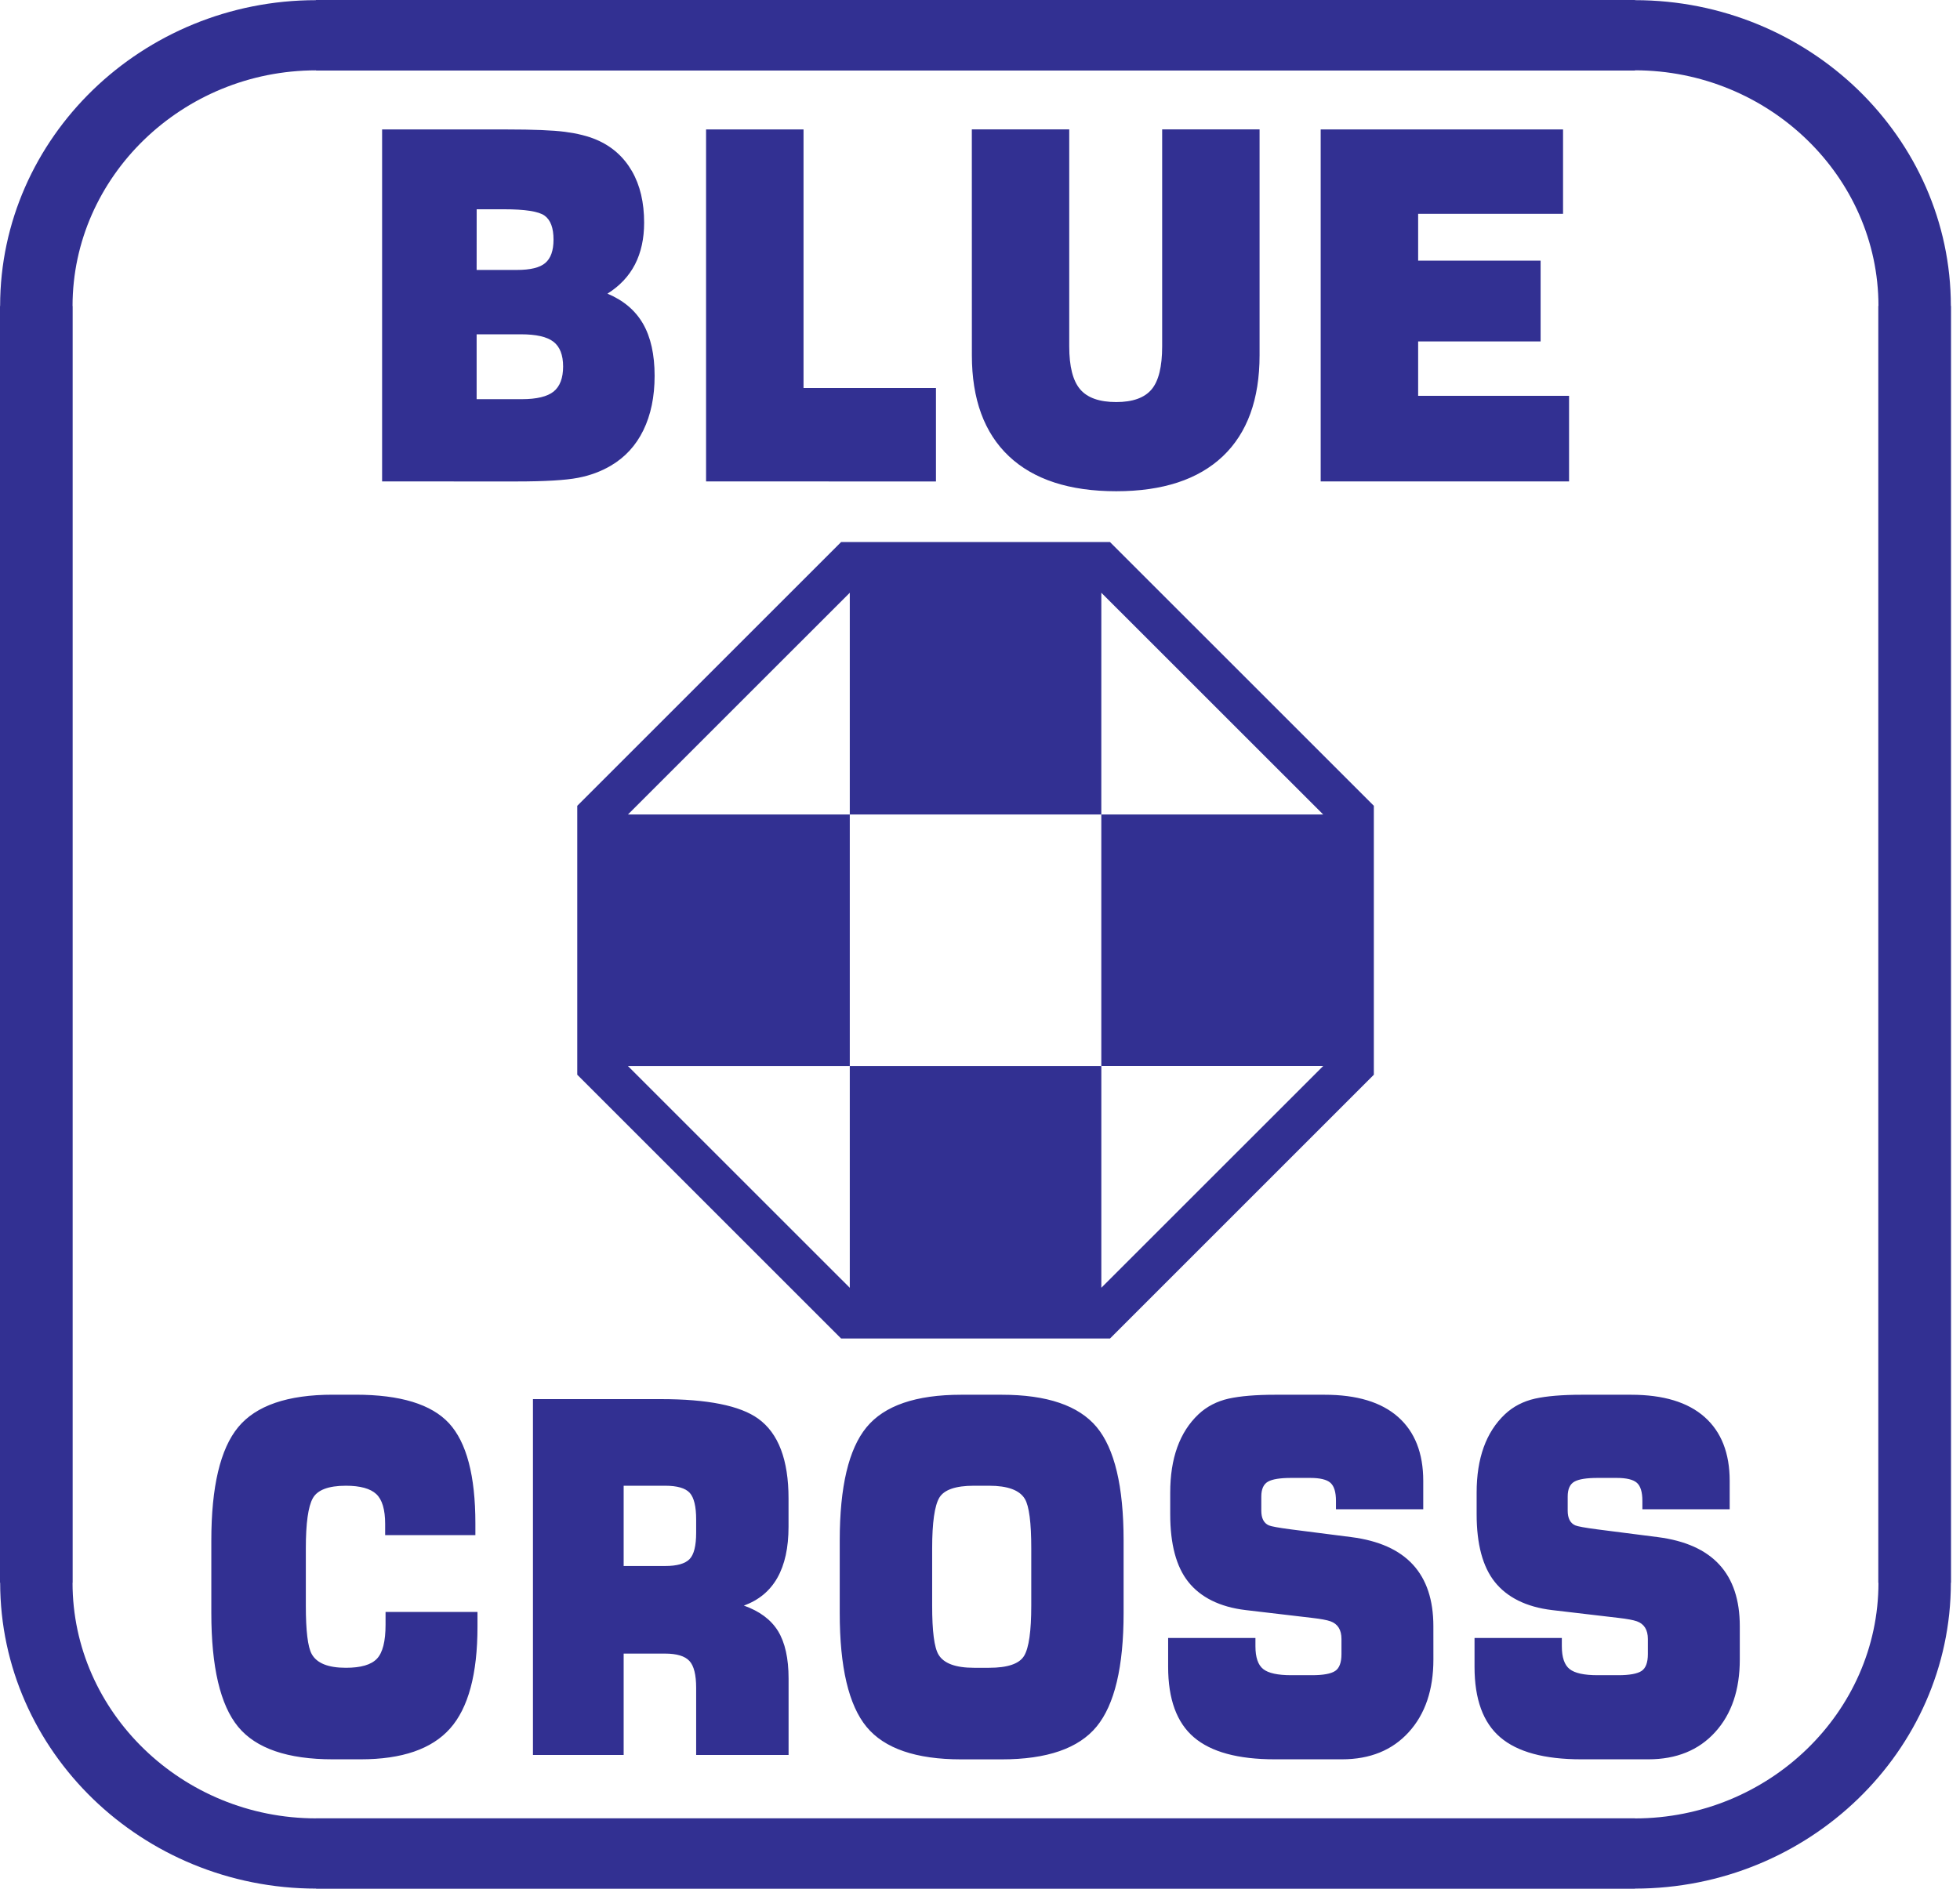 <svg width="83" height="80" viewBox="0 0 83 80" fill="none" xmlns="http://www.w3.org/2000/svg">
<path id="Vector" fill-rule="evenodd" clip-rule="evenodd" d="M20.184 16.908H22.096C22.727 16.908 23.18 16.798 23.445 16.584C23.711 16.368 23.846 16.013 23.846 15.524C23.846 15.032 23.707 14.683 23.437 14.475C23.164 14.264 22.706 14.16 22.06 14.16H20.184V16.908ZM20.184 11.434H21.885C22.456 11.434 22.859 11.338 23.09 11.14C23.322 10.943 23.44 10.616 23.44 10.148C23.44 9.654 23.315 9.32 23.065 9.136C22.814 8.953 22.236 8.864 21.33 8.864H20.186L20.184 11.434ZM16.181 20.392V5.483H21.45C22.584 5.483 23.409 5.517 23.927 5.584C24.445 5.653 24.89 5.761 25.261 5.92C25.914 6.199 26.411 6.645 26.759 7.245C27.106 7.845 27.277 8.576 27.277 9.431C27.277 10.105 27.148 10.697 26.89 11.199C26.631 11.701 26.241 12.114 25.724 12.438C26.404 12.723 26.907 13.15 27.232 13.716C27.556 14.281 27.721 15.015 27.721 15.919C27.721 16.805 27.562 17.572 27.244 18.225C26.927 18.875 26.466 19.373 25.863 19.727C25.454 19.967 24.992 20.141 24.467 20.241C23.946 20.34 23.08 20.393 21.871 20.393L16.181 20.392ZM29.9 20.392V5.483H34.027V16.433H39.635V20.393L29.9 20.392ZM41.154 5.481H45.279V14.672C45.279 15.523 45.433 16.126 45.738 16.486C46.044 16.848 46.554 17.03 47.269 17.03C47.965 17.03 48.464 16.851 48.763 16.497C49.064 16.143 49.214 15.531 49.214 14.672V5.481H53.339V15.046C53.339 16.913 52.819 18.343 51.782 19.327C50.745 20.309 49.241 20.807 47.269 20.807C45.287 20.807 43.77 20.311 42.724 19.324C41.678 18.336 41.156 16.908 41.156 15.046L41.154 5.481ZM55.927 20.392V5.483H66.19V9.057H60.054V11.041H65.24V14.461H60.054V16.766H66.445V20.392H55.927ZM20.22 68.901C20.22 70.905 19.833 72.343 19.06 73.213C18.285 74.085 17.023 74.519 15.274 74.519H14.095C12.178 74.519 10.841 74.059 10.084 73.141C9.328 72.222 8.949 70.613 8.949 68.319V65.252C8.949 62.972 9.328 61.372 10.084 60.453C10.841 59.535 12.178 59.075 14.095 59.075H15.058C16.953 59.075 18.271 59.48 19.015 60.285C19.759 61.095 20.131 62.509 20.131 64.527V65.024H16.31V64.548C16.31 63.941 16.184 63.517 15.934 63.284C15.684 63.051 15.255 62.931 14.648 62.931C13.909 62.931 13.441 63.109 13.246 63.461C13.05 63.812 12.951 64.522 12.951 65.585V68.009C12.951 69.074 13.033 69.76 13.201 70.061C13.416 70.449 13.897 70.642 14.648 70.642C15.279 70.642 15.716 70.516 15.96 70.26C16.205 70.005 16.327 69.523 16.327 68.817V68.278H20.22V68.901ZM33.392 74.334H29.48V71.493C29.48 70.941 29.386 70.558 29.195 70.353C29.003 70.145 28.659 70.041 28.16 70.041H26.41V74.334H22.569V59.262H27.982C29.958 59.262 31.335 59.535 32.107 60.09C32.966 60.709 33.392 61.84 33.392 63.469V64.671C33.392 66.439 32.76 67.553 31.5 68.007C32.167 68.244 32.648 68.602 32.947 69.086C33.243 69.571 33.394 70.241 33.394 71.097V74.334H33.392ZM29.48 64.921V64.361C29.48 63.809 29.389 63.433 29.207 63.231C29.024 63.032 28.676 62.931 28.169 62.931H26.41V66.331H28.169C28.666 66.331 29.01 66.233 29.199 66.041C29.387 65.849 29.48 65.475 29.48 64.921ZM47.581 68.321C47.581 70.601 47.199 72.206 46.438 73.132C45.677 74.058 44.336 74.521 42.419 74.521H40.703C38.788 74.521 37.451 74.061 36.694 73.142C35.938 72.223 35.56 70.615 35.56 68.321V65.254C35.56 62.974 35.938 61.374 36.694 60.455C37.449 59.536 38.786 59.077 40.703 59.077H42.419C44.336 59.077 45.675 59.533 46.438 60.443C47.199 61.357 47.581 62.96 47.581 65.254V68.321ZM43.671 68.009V65.585C43.671 64.493 43.581 63.795 43.401 63.492C43.179 63.116 42.669 62.931 41.884 62.931H41.241C40.468 62.931 39.978 63.101 39.777 63.438C39.577 63.776 39.474 64.493 39.474 65.585V68.009C39.474 69.088 39.561 69.78 39.743 70.084C39.966 70.459 40.47 70.642 41.243 70.642H41.886C42.671 70.642 43.167 70.473 43.369 70.135C43.571 69.797 43.671 69.088 43.671 68.009ZM60.7 70.291C60.7 71.575 60.352 72.604 59.656 73.368C58.96 74.135 58.016 74.519 56.826 74.519H53.986C52.428 74.519 51.285 74.209 50.558 73.586C49.831 72.966 49.467 71.971 49.467 70.601V69.379H53.164V69.732C53.164 70.198 53.273 70.522 53.493 70.696C53.712 70.871 54.11 70.956 54.681 70.956H55.557C56.032 70.956 56.361 70.896 56.538 70.778C56.716 70.663 56.807 70.423 56.807 70.063V69.422C56.807 69.034 56.651 68.784 56.342 68.673C56.188 68.619 55.931 68.571 55.574 68.53L52.752 68.198C51.643 68.067 50.835 67.649 50.323 67.006C49.81 66.365 49.555 65.406 49.555 64.134V63.224C49.555 61.772 49.951 60.663 50.751 59.905C51.106 59.572 51.535 59.353 52.029 59.241C52.522 59.133 53.181 59.077 54.002 59.077H56.092C57.462 59.077 58.499 59.392 59.207 60.02C59.915 60.647 60.27 61.552 60.27 62.725V63.927H56.574V63.574C56.574 63.2 56.496 62.945 56.34 62.807C56.186 62.669 55.898 62.6 55.483 62.6H54.681C54.216 62.6 53.887 62.651 53.699 62.756C53.51 62.861 53.412 63.071 53.412 63.389V63.99C53.412 64.308 53.52 64.518 53.734 64.611C53.829 64.652 54.137 64.71 54.662 64.779L57.234 65.108C59.545 65.408 60.699 66.658 60.699 68.882L60.7 70.291ZM73.675 70.291C73.675 71.575 73.327 72.604 72.631 73.368C71.935 74.135 70.99 74.519 69.801 74.519H66.962C65.401 74.519 64.258 74.209 63.531 73.586C62.804 72.966 62.442 71.971 62.442 70.601V69.379H66.139V69.732C66.139 70.198 66.248 70.522 66.468 70.696C66.689 70.871 67.083 70.956 67.656 70.956H68.53C69.007 70.956 69.336 70.894 69.513 70.778C69.691 70.661 69.782 70.423 69.782 70.063V69.422C69.782 69.034 69.626 68.784 69.317 68.673C69.163 68.619 68.906 68.571 68.551 68.53L65.727 68.198C64.62 68.067 63.812 67.649 63.3 67.006C62.787 66.363 62.531 65.406 62.531 64.134V63.224C62.531 61.772 62.927 60.663 63.728 59.905C64.081 59.572 64.51 59.353 65.005 59.241C65.497 59.133 66.157 59.077 66.979 59.077H69.067C70.437 59.077 71.476 59.392 72.184 60.02C72.892 60.647 73.247 61.552 73.247 62.725V63.927H69.55V63.574C69.55 63.2 69.473 62.945 69.317 62.807C69.161 62.669 68.877 62.6 68.46 62.6H67.656C67.191 62.6 66.862 62.651 66.674 62.756C66.483 62.861 66.387 63.071 66.387 63.389V63.99C66.387 64.308 66.495 64.518 66.71 64.611C66.805 64.652 67.114 64.71 67.639 64.779L70.21 65.108C72.522 65.408 73.675 66.658 73.675 68.882V70.291ZM35.618 22.96H47.005L58.178 34.131V45.522L47.007 56.694H35.618L24.445 45.522V34.131L35.618 22.96ZM35.986 25.107V34.5H46.637V45.154H35.986V54.547L26.591 45.154H35.986V34.5H26.591L35.986 25.107ZM46.638 54.545V45.152H56.034L46.638 54.545ZM56.034 34.5H46.637L46.638 25.107L56.034 34.5ZM69.235 2.987H13.388H13.383L13.385 2.98C10.553 2.981 7.976 4.106 6.103 5.918C4.235 7.729 3.072 10.222 3.072 12.963H3.077V67.039V67.042H3.072C3.072 69.784 4.233 72.276 6.1 74.083C7.972 75.897 10.551 77.02 13.386 77.02V77.017H69.235L69.238 77.022C72.067 77.02 74.647 75.897 76.518 74.085C78.387 72.275 79.547 69.782 79.547 67.042H79.54V67.039V12.965V12.961H79.547C79.547 10.222 78.387 7.727 76.52 5.918C74.647 4.104 72.067 2.981 69.235 2.978V2.987ZM13.388 0H69.235L69.237 0.007C72.918 0.007 76.263 1.464 78.683 3.804C81.108 6.155 82.613 9.395 82.613 12.96H82.62V12.963V67.037V67.04H82.613C82.613 70.605 81.108 73.847 78.682 76.194C76.261 78.538 72.919 79.993 69.237 79.995L69.238 80H69.235H13.388H13.385V79.995C9.704 79.993 6.357 78.538 3.936 76.194C1.512 73.845 0.009 70.606 0.007 67.04H0V67.037V12.963L0.005 12.961C0.005 9.395 1.512 6.153 3.936 3.806C6.357 1.464 9.7 0.007 13.381 0.007L13.38 0H13.388Z" fill="#323092"/>
</svg>
